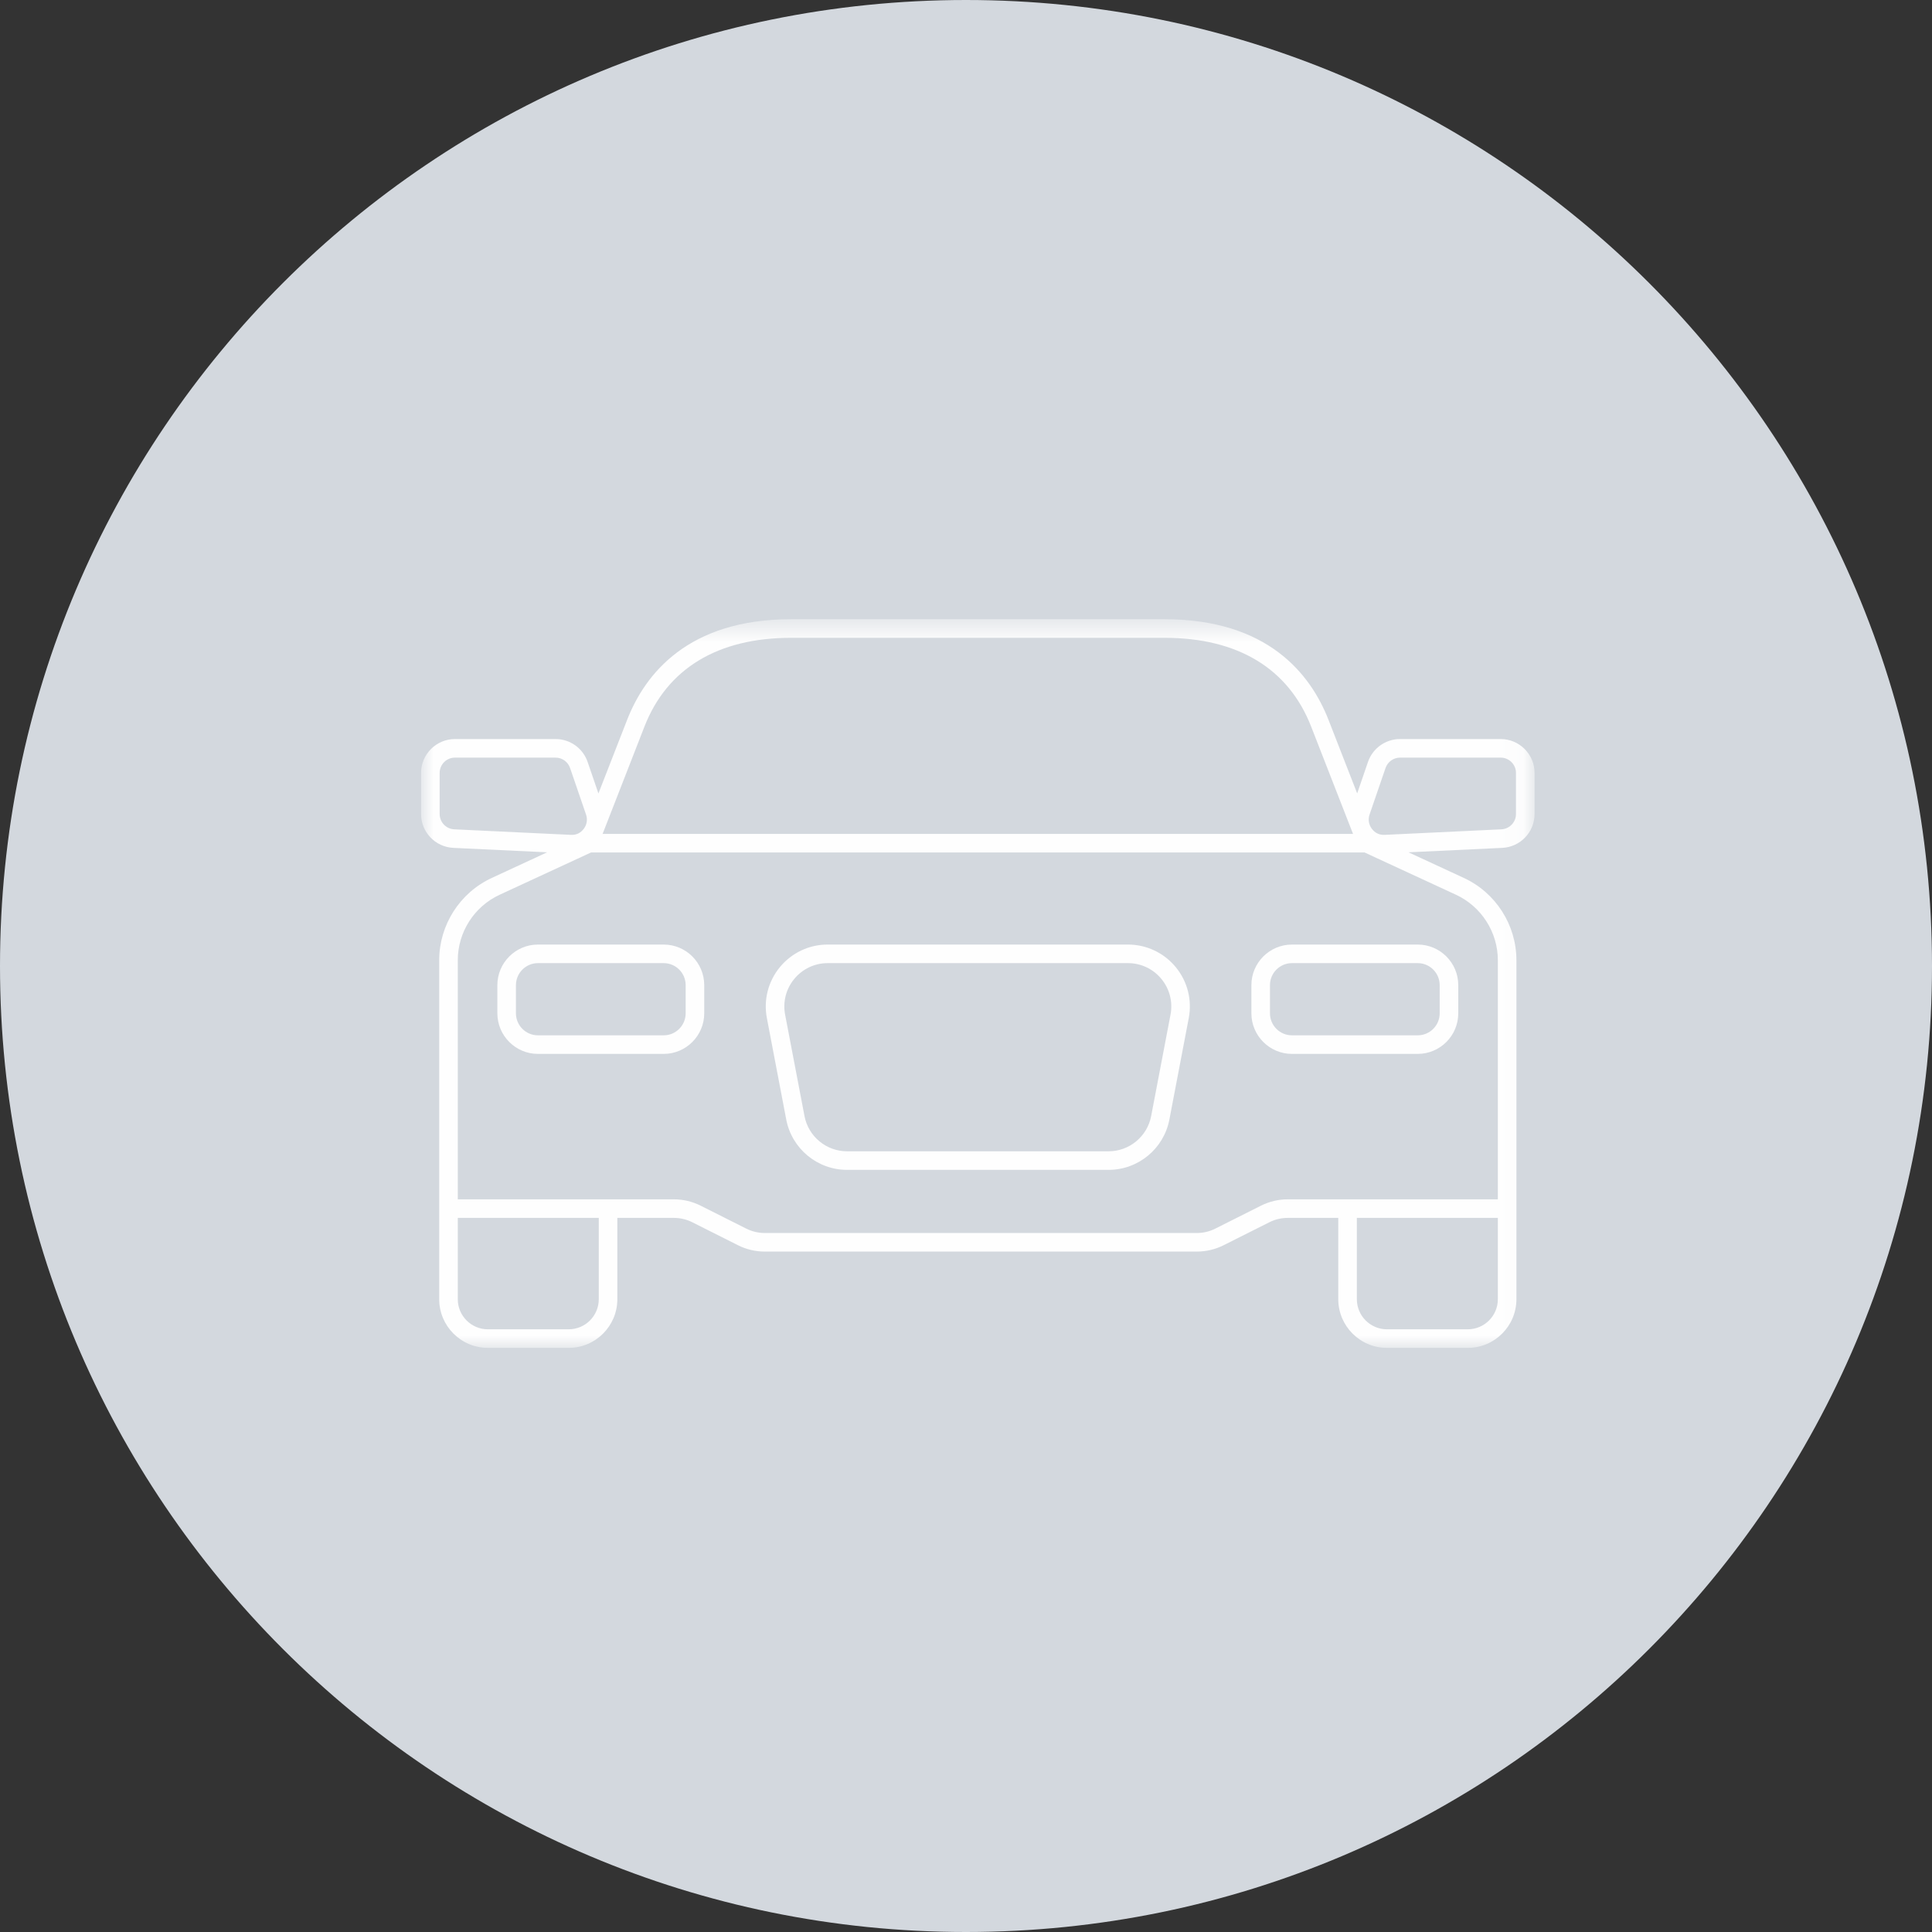 <?xml version="1.0" encoding="UTF-8"?>
<svg width="78px" height="78px" viewBox="0 0 78 78" version="1.1" xmlns="http://www.w3.org/2000/svg" xmlns:xlink="http://www.w3.org/1999/xlink">
    <rect x="0" y="0" width="78" height="78" fill="#333333" stroke="none"/>
    <!-- Generator: Sketch 48.2 (47327) - http://www.bohemiancoding.com/sketch -->
    <title>icon_branchen_automotiv</title>
    <desc>Created with Sketch.</desc>
    <defs>
        <polygon id="path-1" points="0 0.583 44.954 0.583 44.954 30 0 30"></polygon>
    </defs>
    <g id="korr_produkte_landing" stroke="none" stroke-width="1" fill="none" fill-rule="evenodd" transform="translate(-541, -1490)">
        <g id="icon_branchen_automotiv" transform="translate(541, 1490)">
            <path d="M38.999,78 C60.538,78 78,60.54 78,39 C78,17.46 60.538,0 38.999,0 C17.462,0 0,17.46 0,39 C0,60.54 17.462,78 38.999,78" id="Fill-1" fill="#D3D8DE"></path>
            <g id="Page-1" stroke-width="1" transform="translate(17, 24)">
                <path d="M30.257,16.963 L29.475,21.06 C29.318,21.883 28.594,22.481 27.755,22.481 L17.199,22.481 C16.361,22.481 15.637,21.883 15.48,21.06 L14.697,16.963 C14.599,16.449 14.734,15.923 15.068,15.52 C15.401,15.116 15.893,14.884 16.416,14.884 L28.538,14.884 C29.062,14.884 29.553,15.116 29.886,15.519 C30.22,15.922 30.355,16.449 30.257,16.963 M28.538,14.134 L16.416,14.134 C15.668,14.134 14.966,14.465 14.489,15.042 C14.013,15.618 13.82,16.37 13.961,17.104 L14.743,21.2 C14.968,22.377 16.001,23.231 17.199,23.231 L27.755,23.231 C28.953,23.231 29.986,22.377 30.211,21.2 L30.993,17.104 C31.134,16.369 30.941,15.617 30.464,15.041 C29.987,14.465 29.285,14.134 28.538,14.134" id="Fill-1" fill="#FEFEFE"></path>
                <path d="M41.124,15.773 L41.124,16.91 C41.124,17.4 40.726,17.799 40.235,17.799 L35.161,17.799 C34.671,17.799 34.272,17.4 34.272,16.91 L34.272,15.773 C34.272,15.283 34.671,14.884 35.161,14.884 L40.235,14.884 C40.726,14.884 41.124,15.283 41.124,15.773 M33.522,15.773 L33.522,16.91 C33.522,17.814 34.258,18.549 35.161,18.549 L40.235,18.549 C41.139,18.549 41.874,17.814 41.874,16.91 L41.874,15.773 C41.874,14.869 41.139,14.134 40.235,14.134 L35.161,14.134 C34.258,14.134 33.522,14.869 33.522,15.773" id="Fill-3" fill="#FEFEFE"></path>
                <path d="M10.682,16.91 C10.682,17.4 10.284,17.799 9.793,17.799 L4.719,17.799 C4.229,17.799 3.83,17.4 3.83,16.91 L3.83,15.773 C3.83,15.283 4.229,14.884 4.719,14.884 L9.793,14.884 C10.284,14.884 10.682,15.283 10.682,15.773 L10.682,16.91 Z M9.793,14.134 L4.719,14.134 C3.816,14.134 3.08,14.869 3.08,15.773 L3.08,16.91 C3.08,17.813 3.816,18.549 4.719,18.549 L9.793,18.549 C10.697,18.549 11.432,17.813 11.432,16.91 L11.432,15.773 C11.432,14.869 10.697,14.134 9.793,14.134 Z" id="Fill-5" fill="#FEFEFE"></path>
                <g id="Group-9" transform="translate(0, 0.417)">
                    <mask id="mask-2" fill="white">
                        <use xlink:href="#path-1"></use>
                    </mask>
                    <g id="Clip-8"></g>
                    <path d="M44.204,8.446 C44.204,8.778 43.945,9.049 43.614,9.065 L38.909,9.288 C38.681,9.3 38.509,9.208 38.384,9.042 C38.259,8.875 38.225,8.666 38.293,8.468 L38.938,6.589 C39.024,6.338 39.261,6.17 39.525,6.17 L43.585,6.17 C43.927,6.17 44.204,6.447 44.204,6.789 L44.204,8.446 Z M43.472,14.349 L43.472,24.003 L37.405,24.003 L34.986,24.003 C34.615,24.003 34.244,24.091 33.914,24.257 L32.062,25.187 C31.836,25.301 31.581,25.362 31.327,25.362 L13.869,25.362 C13.615,25.362 13.36,25.301 13.132,25.187 L11.282,24.257 C10.951,24.091 10.58,24.003 10.209,24.003 L7.549,24.003 L1.482,24.003 L1.482,14.349 C1.482,13.218 2.145,12.181 3.171,11.707 L6.863,9.999 L38.091,9.999 L41.783,11.707 C42.808,12.182 43.472,13.219 43.472,14.349 Z M43.472,28.036 C43.472,28.706 42.927,29.25 42.258,29.25 L38.994,29.25 C38.325,29.25 37.78,28.706 37.78,28.036 L37.78,24.753 L43.472,24.753 L43.472,28.036 Z M7.174,28.036 C7.174,28.706 6.629,29.25 5.96,29.25 L2.696,29.25 C2.027,29.25 1.482,28.706 1.482,28.036 L1.482,24.753 L7.174,24.753 L7.174,28.036 Z M0.75,8.446 L0.75,6.789 C0.75,6.447 1.027,6.17 1.369,6.17 L5.429,6.17 C5.693,6.17 5.929,6.338 6.015,6.588 L6.66,8.469 C6.727,8.666 6.695,8.875 6.57,9.042 C6.445,9.208 6.271,9.302 6.045,9.288 L1.34,9.065 C1.009,9.049 0.75,8.778 0.75,8.446 Z M9.018,4.918 C9.933,2.572 11.981,1.333 14.94,1.333 L30.014,1.333 C32.973,1.333 35.02,2.572 35.935,4.918 L37.625,9.249 L7.329,9.249 L9.018,4.918 Z M43.585,5.42 L39.525,5.42 C38.941,5.42 38.42,5.791 38.229,6.344 L37.793,7.615 L36.635,4.645 C35.911,2.792 34.176,0.583 30.014,0.583 L14.94,0.583 C10.778,0.583 9.043,2.792 8.319,4.645 L7.16,7.617 L6.724,6.344 C6.534,5.791 6.014,5.42 5.429,5.42 L1.369,5.42 C0.614,5.42 0,6.034 0,6.789 L0,8.446 C0,9.178 0.573,9.779 1.305,9.814 L5.089,9.993 L2.856,11.027 C1.566,11.623 0.732,12.927 0.732,14.349 L0.732,24.378 L0.732,28.036 C0.732,29.119 1.613,30 2.696,30 L5.96,30 C7.043,30 7.924,29.119 7.924,28.036 L7.924,24.753 L10.209,24.753 C10.464,24.753 10.719,24.813 10.946,24.927 L12.796,25.857 C13.128,26.024 13.499,26.112 13.869,26.112 L31.327,26.112 C31.698,26.112 32.069,26.023 32.399,25.857 L34.251,24.927 C34.477,24.813 34.731,24.753 34.986,24.753 L37.03,24.753 L37.03,28.036 C37.03,29.119 37.911,30 38.994,30 L42.258,30 C43.341,30 44.222,29.119 44.222,28.036 L44.222,24.378 L44.222,14.349 C44.222,12.927 43.388,11.623 42.098,11.027 L39.865,9.993 L43.649,9.814 C44.381,9.779 44.954,9.178 44.954,8.446 L44.954,6.789 C44.954,6.034 44.34,5.42 43.585,5.42 Z" id="Fill-7" fill="#FEFEFE" mask="url(#mask-2)"></path>
                </g>
            </g>
        </g>
    </g>
</svg>